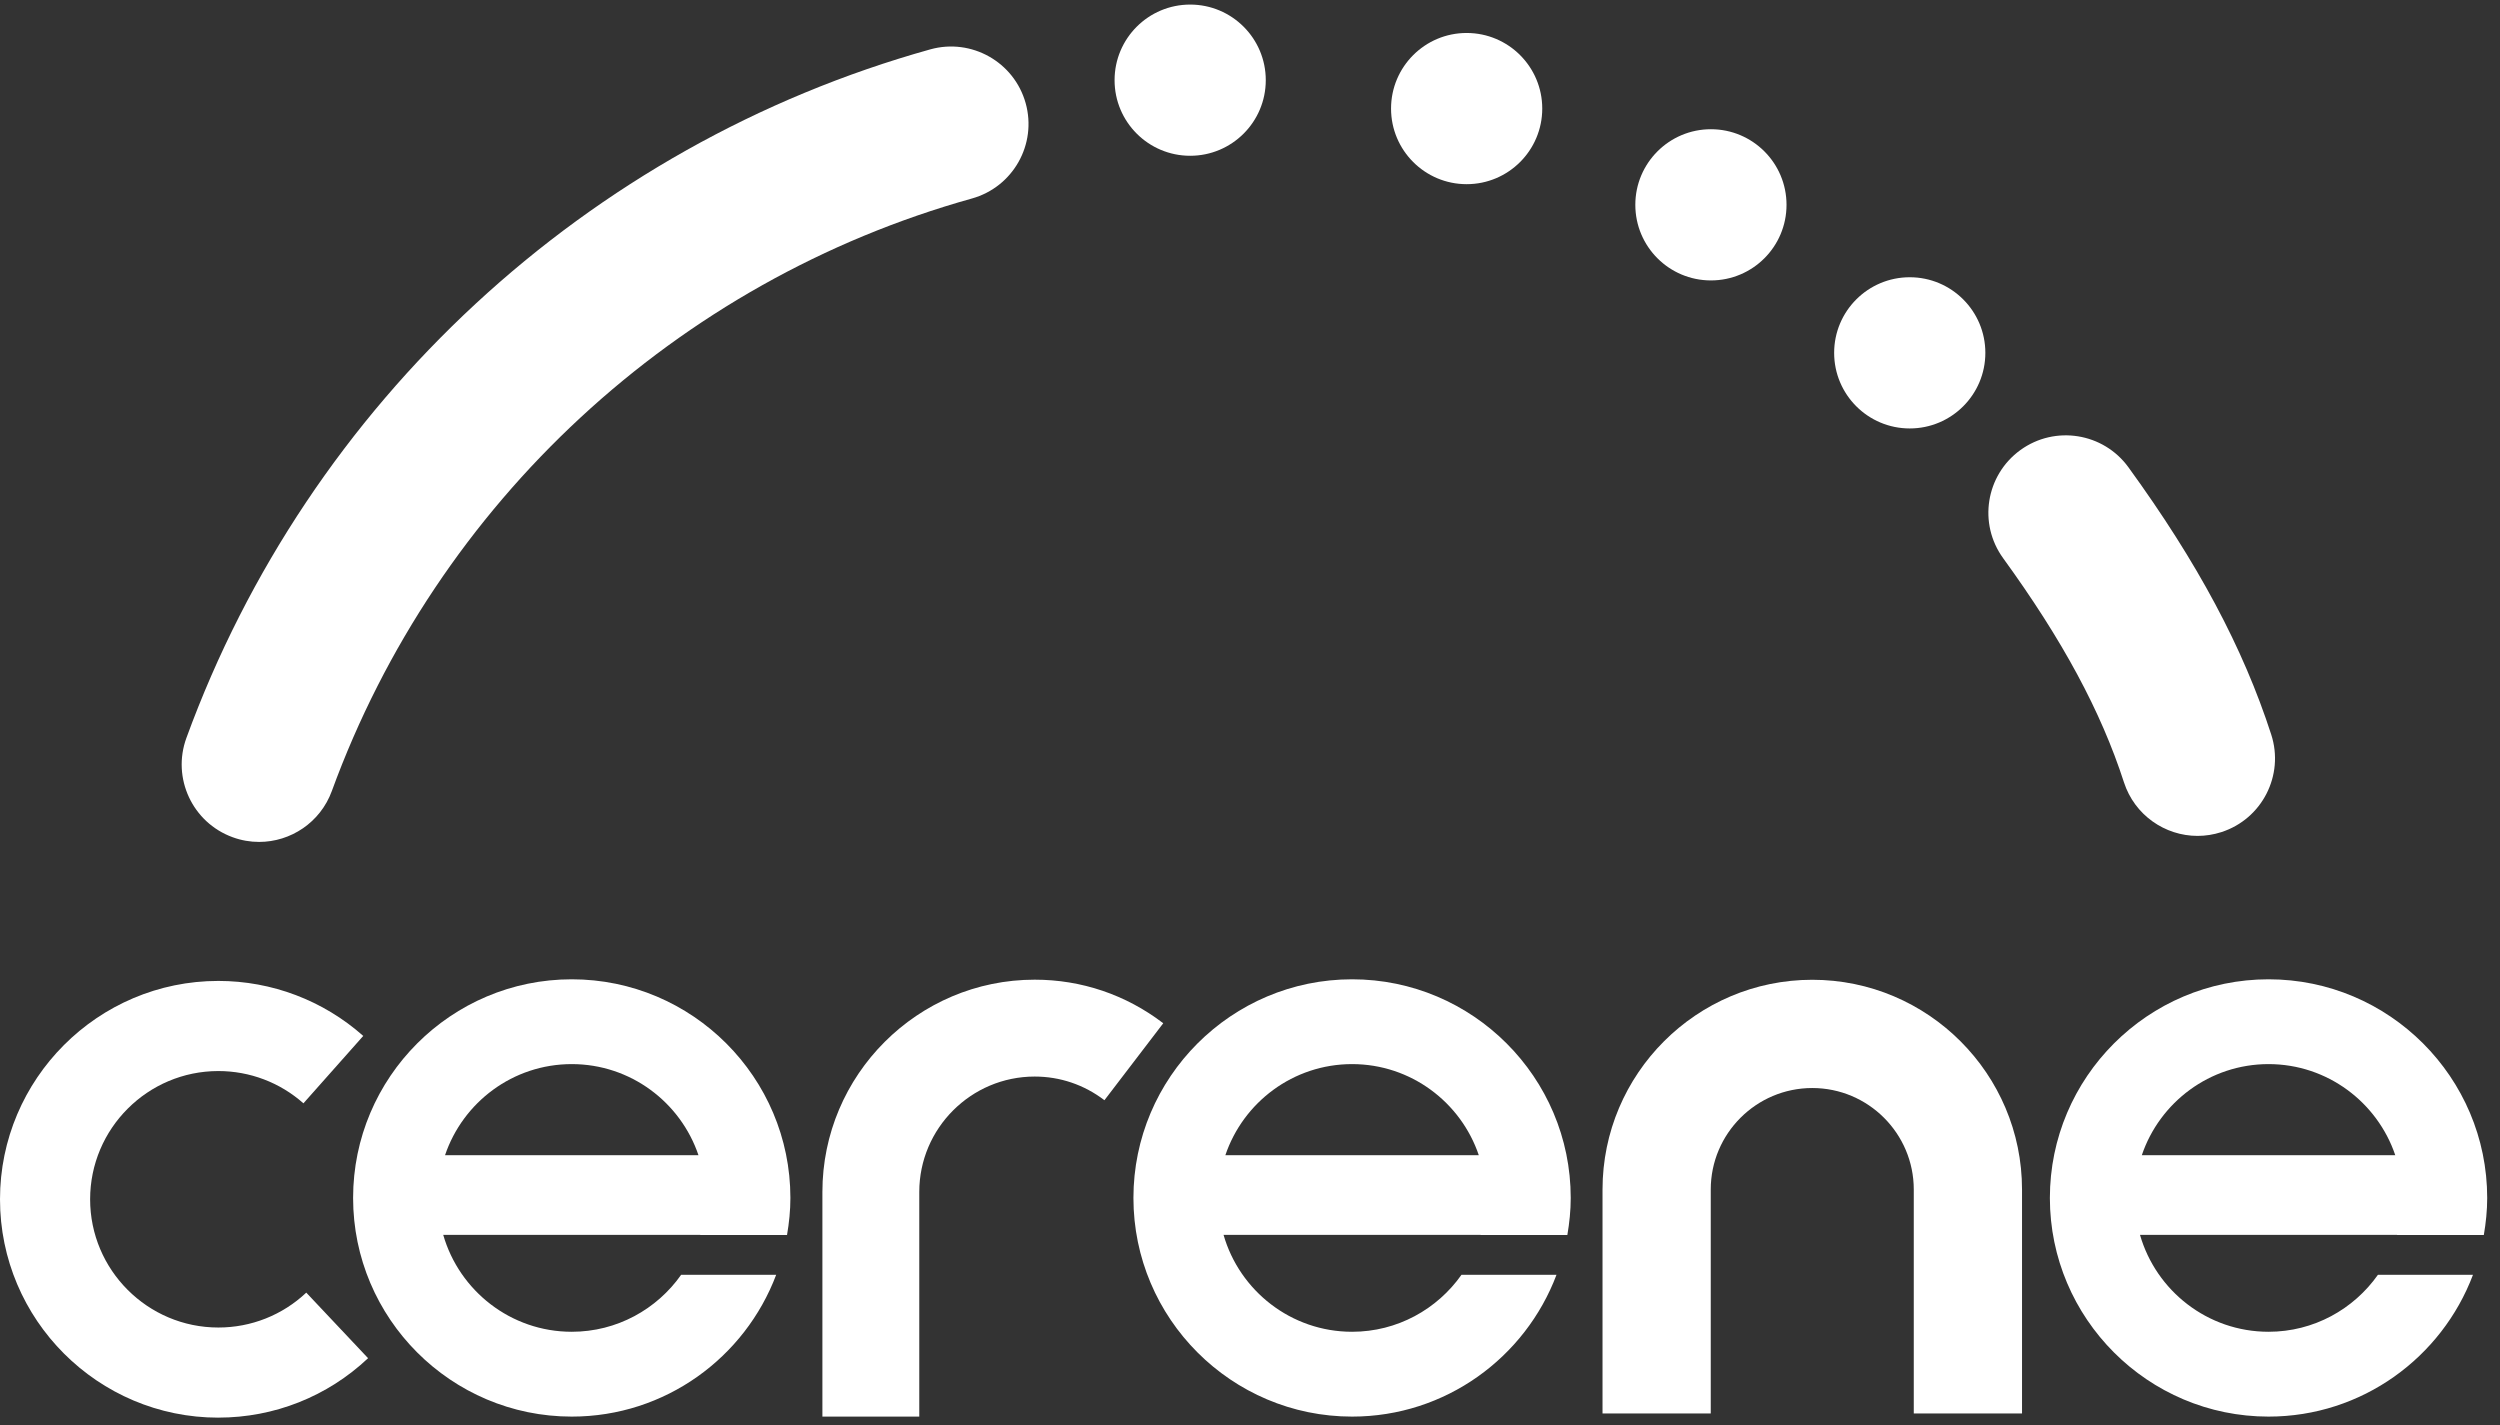<svg width="100" height="57" viewBox="0 0 100 57" fill="none" xmlns="http://www.w3.org/2000/svg">
<rect x="0" y="0" width="100" height="57" fill="#333333" stroke="none"/>
<g id="Calque_1" clip-path="url(#clip0_888_38206)">
<path id="Vector" d="M8.734 56.706C3.918 56.706 0 52.787 0 47.972C0 43.156 3.919 39.237 8.734 39.237C10.874 39.237 12.932 40.019 14.53 41.437L12.137 44.133C11.199 43.3 9.991 42.842 8.734 42.842C5.906 42.842 3.605 45.143 3.605 47.972C3.605 50.8 5.906 53.101 8.734 53.101C10.047 53.101 11.296 52.605 12.251 51.705L14.723 54.328C13.097 55.861 10.97 56.705 8.733 56.705L8.734 56.706Z" fill="white"/>
<path id="Vector_2" d="M36.771 56.663H32.896V47.679C32.896 42.996 36.706 39.187 41.388 39.187C43.26 39.187 45.038 39.79 46.53 40.93L44.177 44.009C43.367 43.39 42.402 43.062 41.388 43.062C38.842 43.062 36.771 45.134 36.771 47.679V56.663Z" fill="white"/>
<path id="Vector_3" d="M80.881 56.538H76.551V47.581C76.551 45.342 74.73 43.521 72.491 43.521C70.252 43.521 68.43 45.342 68.43 47.581V56.538H64.101V47.581C64.101 42.955 67.864 39.191 72.491 39.191C77.117 39.191 80.881 42.955 80.881 47.581V56.538Z" fill="white"/>
<path id="Vector_4" d="M31.481 49.4C31.564 48.916 31.616 48.423 31.616 47.918C31.616 43.096 27.693 39.172 22.87 39.172C18.047 39.172 14.124 43.096 14.124 47.918C14.124 52.739 18.047 56.664 22.87 56.664C26.61 56.664 29.799 54.301 31.047 50.992H27.246C26.276 52.368 24.678 53.271 22.87 53.271C20.43 53.271 18.372 51.629 17.729 49.395H28.012C28.012 49.395 28.012 49.399 28.012 49.4H31.482H31.481ZM22.87 42.564C25.225 42.564 27.225 44.094 27.939 46.209H17.801C18.516 44.094 20.515 42.564 22.87 42.564Z" fill="white"/>
<path id="Vector_5" d="M62.694 49.4C62.777 48.916 62.829 48.423 62.829 47.918C62.829 43.096 58.906 39.172 54.083 39.172C49.26 39.172 45.337 43.096 45.337 47.918C45.337 52.739 49.26 56.664 54.083 56.664C57.823 56.664 61.012 54.301 62.26 50.992H58.459C57.489 52.368 55.891 53.271 54.083 53.271C51.643 53.271 49.584 51.629 48.942 49.395H59.225C59.225 49.395 59.225 49.399 59.224 49.4H62.695H62.694ZM54.083 42.564C56.438 42.564 58.438 44.094 59.152 46.209H49.014C49.729 44.094 51.728 42.564 54.083 42.564Z" fill="white"/>
<path id="Vector_6" d="M99.353 49.4C99.436 48.916 99.488 48.423 99.488 47.918C99.488 43.096 95.564 39.172 90.742 39.172C85.919 39.172 81.995 43.096 81.995 47.918C81.995 52.739 85.919 56.664 90.742 56.664C94.481 56.664 97.671 54.301 98.919 50.992H95.117C94.147 52.368 92.549 53.271 90.742 53.271C88.302 53.271 86.243 51.629 85.6 49.395H95.884C95.884 49.395 95.884 49.399 95.883 49.4H99.353H99.353ZM90.742 42.564C93.096 42.564 95.096 44.094 95.811 46.209H85.672C86.387 44.094 88.387 42.564 90.742 42.564Z" fill="white"/>
<path id="Vector_7" d="M87.903 33.436C86.597 33.436 85.382 32.602 84.958 31.292C84.039 28.453 82.504 25.605 80.126 22.328C79.121 20.944 79.429 19.009 80.813 18.004C82.197 17 84.133 17.308 85.138 18.692C87.909 22.511 89.725 25.909 90.85 29.385C91.376 31.012 90.483 32.758 88.857 33.284C88.54 33.386 88.219 33.436 87.903 33.436Z" fill="white"/>
<path id="Vector_8" d="M10.365 33.677C10.012 33.677 9.653 33.617 9.303 33.488C7.697 32.902 6.869 31.124 7.456 29.518C12.352 16.108 23.476 5.811 37.211 1.975C38.858 1.516 40.566 2.479 41.026 4.125C41.486 5.772 40.524 7.479 38.877 7.94C27.058 11.24 17.486 20.101 13.273 31.642C12.814 32.897 11.627 33.677 10.364 33.677H10.365Z" fill="white"/>
<path id="Vector_9" d="M47.607 6.231C49.277 6.231 50.631 4.877 50.631 3.207C50.631 1.537 49.277 0.183 47.607 0.183C45.937 0.183 44.583 1.537 44.583 3.207C44.583 4.877 45.937 6.231 47.607 6.231Z" fill="white"/>
<path id="Vector_10" d="M68.437 11.217C70.107 11.217 71.461 9.864 71.461 8.193C71.461 6.523 70.107 5.169 68.437 5.169C66.767 5.169 65.413 6.523 65.413 8.193C65.413 9.864 66.767 11.217 68.437 11.217Z" fill="white"/>
<path id="Vector_11" d="M58.666 7.367C60.336 7.367 61.69 6.013 61.69 4.343C61.69 2.673 60.336 1.319 58.666 1.319C56.996 1.319 55.642 2.673 55.642 4.343C55.642 6.013 56.996 7.367 58.666 7.367Z" fill="white"/>
<path id="Vector_12" d="M76.39 17.138C78.06 17.138 79.414 15.784 79.414 14.114C79.414 12.444 78.06 11.09 76.39 11.09C74.72 11.09 73.366 12.444 73.366 14.114C73.366 15.784 74.72 17.138 76.39 17.138Z" fill="white"/>
</g>
<defs>
<clipPath id="clip0_888_38206">
<rect width="99.488" height="56.524" fill="white" transform="translate(0 0.182)"/>
</clipPath>
</defs>
</svg>
